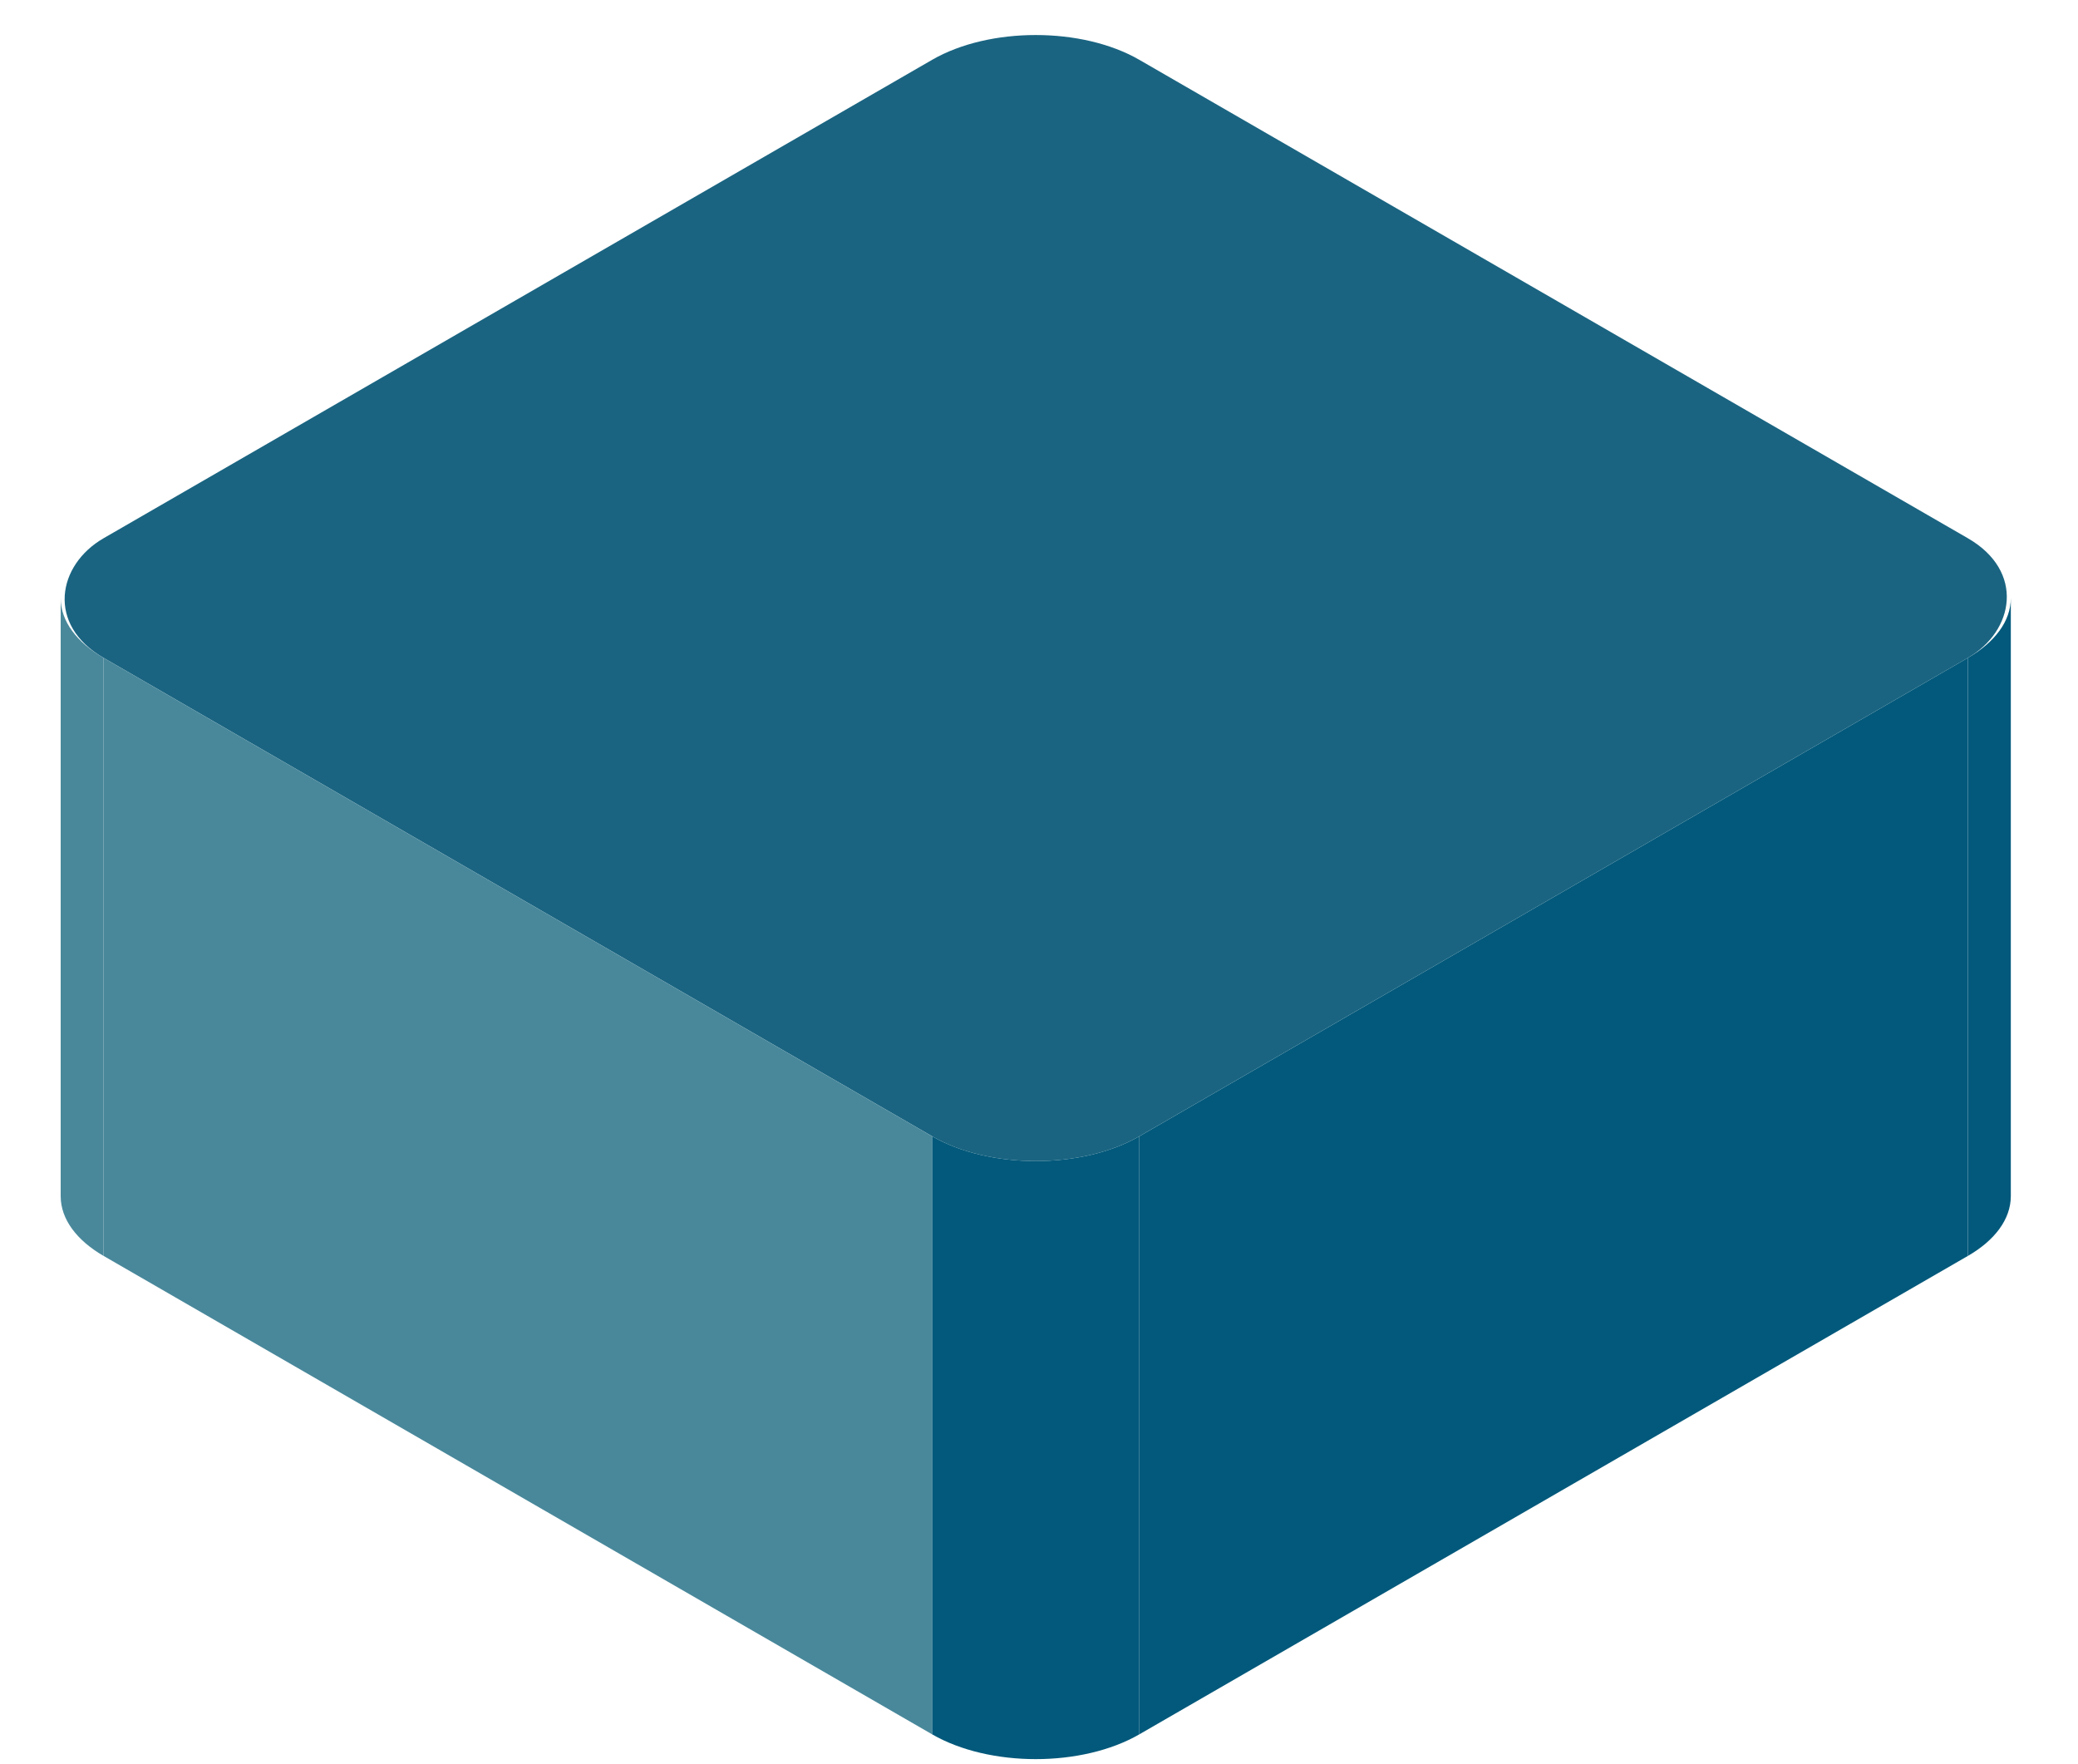 <svg width="139" height="118" viewBox="0 0 139 118" fill="none" xmlns="http://www.w3.org/2000/svg">
<rect width="80" height="80" rx="8" transform="matrix(0.866 0.5 -0.866 0.5 69.281 0)" fill="#1A6481"/>
<rect width="64" height="40" transform="matrix(0.866 0.5 0 1 6.928 44)" fill="#49889B"/>
<rect width="64" height="40" transform="matrix(0.866 -0.5 0 1 76.211 76)" fill="#03597B"/>
<path d="M4.059 40C4.059 41.562 5.155 42.976 6.928 44V84C5.155 82.976 4.059 81.562 4.059 80V40Z" fill="#49889B"/>
<path d="M62.353 76C66.18 78.209 72.384 78.209 76.21 76V116C72.384 118.209 66.18 118.209 62.353 116V76Z" fill="#03597B"/>
<path d="M134.506 40C134.506 41.562 133.41 42.976 131.637 44V84C133.41 82.976 134.506 81.562 134.506 80V40Z" fill="#03597B"/>
</svg>
